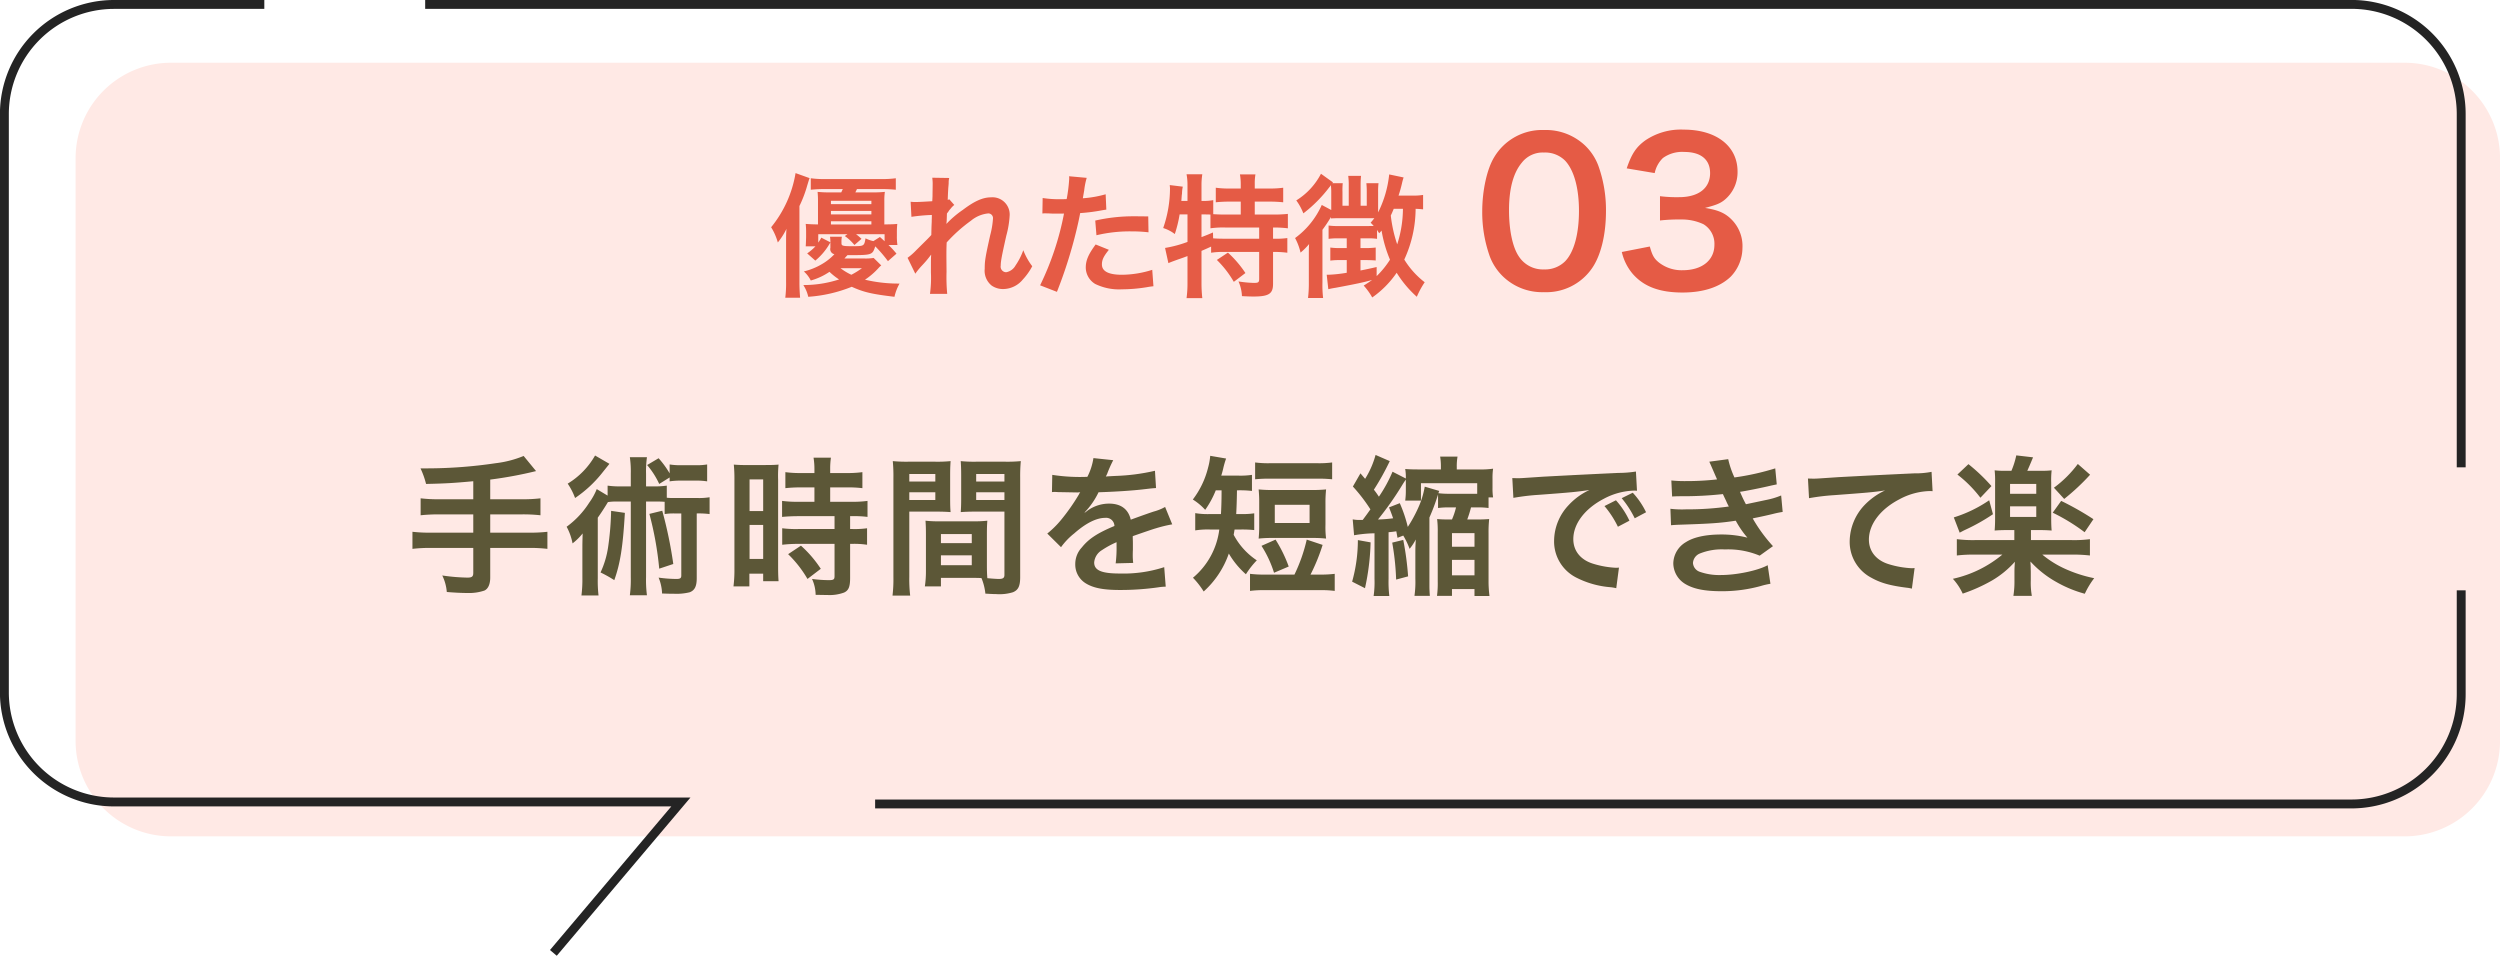 <svg id="インプラントガイドサージェリー_03.svg" xmlns="http://www.w3.org/2000/svg" xmlns:xlink="http://www.w3.org/1999/xlink" width="561.842" height="214.78" viewBox="0 0 561.842 214.78">
  <defs>
    <style>
      .cls-1 {
        fill: #ffe9e5;
        filter: url(#filter);
      }

      .cls-1, .cls-2, .cls-3, .cls-4 {
        fill-rule: evenodd;
      }

      .cls-2 {
        fill: none;
        stroke: #242424;
        stroke-width: 2px;
      }

      .cls-3 {
        fill: #5c5737;
      }

      .cls-4 {
        fill: #e55b45;
      }
    </style>
    <filter id="filter" x="963.688" y="8593.56" width="544.842" height="173.88" filterUnits="userSpaceOnUse">
      <feFlood result="flood" flood-color="#fffceb"/>
      <feComposite result="composite" operator="in" in2="SourceGraphic"/>
      <feBlend result="blend" in2="SourceGraphic"/>
    </filter>
  </defs>
  <path id="シェイプ_1280" data-name="シェイプ 1280" class="cls-1" d="M1487.11,8767.43h-502a21.446,21.446,0,0,1-21.432-21.45V8615.01a21.437,21.437,0,0,1,21.432-21.44h502a21.439,21.439,0,0,1,21.43,21.44v130.97A21.448,21.448,0,0,1,1487.11,8767.43Z" transform="translate(-946.688 -8579.47)"/>
  <path id="シェイプ_1276" data-name="シェイプ 1276" class="cls-2" d="M1006.09,8580.47H972.3a24.652,24.652,0,0,0-24.627,24.67v129.9A24.643,24.643,0,0,0,972.3,8759.7H1099.71l-28.66,33.92" transform="translate(-946.688 -8579.47)"/>
  <path id="シェイプ_1278" data-name="シェイプ 1278" class="cls-2" d="M1143.36,8760.15h331.8a24.67,24.67,0,0,0,24.65-24.69v-23.32" transform="translate(-946.688 -8579.47)"/>
  <path id="シェイプ_1279" data-name="シェイプ 1279" class="cls-2" d="M1499.81,8684.49v-79.42a24.638,24.638,0,0,0-24.67-24.61h-432.9" transform="translate(-946.688 -8579.47)"/>
  <path id="手術時間を短縮できて楽" class="cls-3" d="M1053.05,8691.67h-7.61a32.3,32.3,0,0,1-4.22-.21v3.81a38.619,38.619,0,0,1,4.25-.2h7.58v4.11h-9.48a34.131,34.131,0,0,1-4.19-.2v3.84a33.29,33.29,0,0,1,4.19-.21h9.48v5.61c0,0.82-.3,1.06-1.29,1.06a42.569,42.569,0,0,1-5.68-.48,10.34,10.34,0,0,1,1.02,3.71c1.94,0.17,3.61.23,4.63,0.23a10.868,10.868,0,0,0,3.8-.54c0.85-.37,1.33-1.43,1.33-2.92v-6.67h8.7a32.918,32.918,0,0,1,4.15.21v-3.84a33.624,33.624,0,0,1-4.15.2h-8.7v-4.11h7.1a34.683,34.683,0,0,1,4.19.2v-3.81a33.038,33.038,0,0,1-4.25.21h-7.04v-4.42a91.124,91.124,0,0,0,10.3-1.91l-2.79-3.4a23.694,23.694,0,0,1-6.29,1.63,105.483,105.483,0,0,1-15.23,1.16h-1.66a18.814,18.814,0,0,1,1.25,3.5c4.46-.1,6.16-0.2,10.61-0.61v4.05Zm35.4-2.89h-2.11a19.618,19.618,0,0,1-3.1-.17v2.24l-2.44-1.46a14.12,14.12,0,0,1-1.7,3.06,19.838,19.838,0,0,1-5.07,5.4,12.654,12.654,0,0,1,1.33,3.74,13.014,13.014,0,0,0,2.27-2.24c-0.06,2.31-.06,2.35-0.06,3.7v6.29a28.2,28.2,0,0,1-.21,3.95h3.84a28.363,28.363,0,0,1-.17-3.84v-13.64c0.58-.81,1.36-1.97,2.28-3.5a12.87,12.87,0,0,1,2.14-.13h3v16.99a27.607,27.607,0,0,1-.21,4.08h3.84a26.7,26.7,0,0,1-.2-4.08v-16.99h2.38c0.78,0,1.22.03,1.8,0.06V8695a12.7,12.7,0,0,1,2.18-.14h1.56v13.94c0,0.61-.24.78-1.09,0.78a28.973,28.973,0,0,1-4.01-.3,10.186,10.186,0,0,1,.78,3.57c1.67,0.06,2.08.06,2.72,0.06a12.3,12.3,0,0,0,3.5-.34c1.13-.44,1.57-1.36,1.57-3.16v-14.55a19.758,19.758,0,0,1,2.89.14v-3.78a14.566,14.566,0,0,1-2.79.17h-5.13a13.869,13.869,0,0,1-1.7-.06v-2.72a19.538,19.538,0,0,1-3.1.17h-1.56v-2.86a22.5,22.5,0,0,1,.2-3.7h-3.84a22.555,22.555,0,0,1,.21,3.7v2.86Zm8.73-2.01v0.88a16.469,16.469,0,0,1,2.65-.17h3.13a15.629,15.629,0,0,1,2.65.17v-3.8a14.217,14.217,0,0,1-2.65.17h-3.13a15.191,15.191,0,0,1-2.65-.17v2a20.752,20.752,0,0,0-2.48-3.4l-2.58,1.53a18.414,18.414,0,0,1,2.72,4.25Zm-16.76-4.93a17.438,17.438,0,0,1-6.15,6.32,14.8,14.8,0,0,1,1.66,3.23,27.123,27.123,0,0,0,5.95-5.47c1.06-1.33,1.64-2.04,1.77-2.21Zm3.61,12.44a65.32,65.32,0,0,1-.68,8.16,20.5,20.5,0,0,1-1.7,5.68,29.155,29.155,0,0,1,3.09,1.73c1.33-3.7,1.94-7.48,2.38-15.12Zm8.6,0.68a74.544,74.544,0,0,1,2.21,12.31l3.16-1.05a95.128,95.128,0,0,0-2.48-11.97Zm37.09-5.95v3.23h-3.5a25.65,25.65,0,0,1-3.77-.2v3.6c1.05-.1,2.31-0.17,3.73-0.17h8.06v2.89h-8.06a24.615,24.615,0,0,1-3.7-.17v3.71a29.7,29.7,0,0,1,3.64-.2h8.12v7.24c0,0.74-.2.91-1.26,0.91a29.451,29.451,0,0,1-3.8-.27,8.813,8.813,0,0,1,.81,3.57c2.35,0.04,2.35.04,2.65,0.04a9.4,9.4,0,0,0,3.74-.55c1.02-.47,1.36-1.29,1.36-3.26v-7.68h0.45a18.431,18.431,0,0,1,3.36.2v-3.71a20.169,20.169,0,0,1-3.36.17h-0.45v-2.89h0.58a22.808,22.808,0,0,1,3.33.17v-3.6a24.583,24.583,0,0,1-3.7.2h-4.69v-3.23H1137a25.548,25.548,0,0,1,3.5.17v-3.6a24.616,24.616,0,0,1-3.54.2h-3.7v-0.91a16.875,16.875,0,0,1,.17-2.55h-3.91a15.792,15.792,0,0,1,.2,2.55v0.91h-2.99a24.338,24.338,0,0,1-3.54-.2v3.6a29.876,29.876,0,0,1,3.64-.17h2.89Zm-17.98,18.19a30.247,30.247,0,0,1-.21,4.05h3.57v-2.86h3.1v1.7h3.46c-0.06-.85-0.1-1.6-0.1-3.4v-19.44a26,26,0,0,1,.1-3.37c-0.81.07-1.42,0.1-2.95,0.1h-4.12a28.979,28.979,0,0,1-2.99-.1,32.167,32.167,0,0,1,.14,3.43v19.89Zm3.4-19.99h3.06v7.11h-3.06v-7.11Zm0,10.24h3.06v7.64h-3.06v-7.64Zm16.01,9.85a26.2,26.2,0,0,0-4.46-5.2l-2.88,1.91a25.73,25.73,0,0,1,4.35,5.57Zm37.33-7.75c0-1.32.03-2.17,0.1-3.06a25.431,25.431,0,0,1-3.16.14h-7.58a25.832,25.832,0,0,1-3.16-.14c0.07,0.92.1,1.87,0.1,3.06v8.3a22.939,22.939,0,0,1-.24,3.4h3.61v-1.91h7.2c0.27,0,.92,0,1.91.04a12.751,12.751,0,0,1,.88,3.5c1.73,0.1,1.87.1,2.35,0.1a10.29,10.29,0,0,0,3.84-.41c1.22-.51,1.63-1.39,1.63-3.43v-22.27a36.833,36.833,0,0,1,.14-3.77,31.527,31.527,0,0,1-3.51.13h-6.52a29.84,29.84,0,0,1-3.47-.13c0.07,1.05.1,2,.1,3.16v5.2c0,1.46-.03,2.11-0.1,3.1,0.85-.07,1.94-0.11,3.13-0.11h6.69v14.21c0,0.68-.3.92-1.25,0.92-0.62,0-1.84-.1-2.59-0.17-0.07-.88-0.1-1.66-0.1-2.96v-6.9Zm-2.41-13.56h6.35v1.7h-6.35v-1.7Zm0,4.11h6.35v1.74h-6.35v-1.74Zm-7.92,9.39h6.93v2.04h-6.93v-2.04Zm0,4.79h6.93v2.21h-6.93v-2.21Zm-7.11-9.83h6.15c1.19,0,2.25.04,3.13,0.11-0.07-.75-0.1-1.53-0.1-3.1v-5.2c0-1.33.03-2.07,0.1-3.16a29.515,29.515,0,0,1-3.47.13h-6.01a31.868,31.868,0,0,1-3.51-.13,35.31,35.31,0,0,1,.14,3.81v22.2a31.542,31.542,0,0,1-.2,4.21h3.97a30.6,30.6,0,0,1-.2-4.18v-14.69Zm0-8.46h5.85v1.7h-5.85v-1.7Zm0,4.11h5.85v1.74h-5.85v-1.74Zm32.06-.03a3.225,3.225,0,0,1,.55-0.04c0.3,0,.3,0,0.95.04,0.75,0,3.74.07,4.28,0.07,0,0,.44-0.04.58-0.04a1.452,1.452,0,0,0-.27.44,45.521,45.521,0,0,1-4.08,5.82,21.143,21.143,0,0,1-3.06,3.02l3.09,3.06a15.4,15.4,0,0,1,2.96-3.09c2.62-2.31,5-3.5,6.97-3.5a1.865,1.865,0,0,1,2.07,1.83c-3.84,1.6-5.78,2.89-7.31,4.8a5.441,5.441,0,0,0-1.49,3.77,4.949,4.949,0,0,0,2.48,4.39c1.73,1.02,3.98,1.42,7.58,1.42a60.679,60.679,0,0,0,8.7-.61,10.231,10.231,0,0,1,1.57-.13l-0.34-4.39a29.534,29.534,0,0,1-10,1.43c-4.11,0-5.74-.72-5.74-2.48a3.574,3.574,0,0,1,1.77-2.79,20.017,20.017,0,0,1,3.26-1.77v0.82a27.948,27.948,0,0,1-.2,3.94l3.94-.1a13.711,13.711,0,0,1-.1-1.8c0-.24,0-0.55.03-1.13v-1.35c0-.48,0-0.48-0.03-1.36v-0.38q4.38-1.53,5.1-1.73a30.824,30.824,0,0,1,3.77-.92l-1.6-3.91a10.752,10.752,0,0,1-2.51,1.02q-1.275.405-5.21,1.84c-0.54-2.35-2.2-3.61-4.86-3.61a8.235,8.235,0,0,0-4.79,1.53c-0.44.34-.44,0.34-0.68,0.51l-0.03-.07a17.319,17.319,0,0,0,3.12-4.52c3.44-.1,7.75-0.37,10.24-0.68,1.73-.2,1.73-0.2,2.68-0.27l-0.24-3.88a45.5,45.5,0,0,1-8.9,1.16c-1.87.1-1.87,0.1-2.14,0.14,0.06-.14.13-0.24,0.3-0.62a28.062,28.062,0,0,1,1.36-3.06l-4.45-.47a13.544,13.544,0,0,1-1.36,4.21,40.786,40.786,0,0,1-7.89-.44Zm38.12-.41c0,2.45-.07,4.22-0.14,5.34h-2.45a17.365,17.365,0,0,1-3.33-.21v3.88a17.973,17.973,0,0,1,3.3-.2h2.11a16.826,16.826,0,0,1-5.92,10.84,18.116,18.116,0,0,1,2.41,3.09,20.469,20.469,0,0,0,5.65-8.53,18.938,18.938,0,0,0,3.84,4.66,18.462,18.462,0,0,1,2.45-3.13,15.654,15.654,0,0,1-5.2-5.74c0.1-.55.13-0.72,0.2-1.19h1.46a25,25,0,0,1,2.96.13v-3.77a17.512,17.512,0,0,1-2.86.17h-1.19c0.07-1.19.14-2.99,0.17-5.34h0.31a24.794,24.794,0,0,1,3.06.14v-3.61a17.293,17.293,0,0,1-3.03.17h-3.87c0.2-.64.3-1.02,0.44-1.6a18.369,18.369,0,0,1,.65-2.24l-3.57-.61a14.037,14.037,0,0,1-.48,2.65,19.486,19.486,0,0,1-3.43,7.17,13.115,13.115,0,0,1,2.78,2.32,21.061,21.061,0,0,0,2.38-4.39h1.3Zm9.82,18.94a25.073,25.073,0,0,1-3.43-.17v3.84a23.235,23.235,0,0,1,3.43-.17h12.17a23.464,23.464,0,0,1,3.44.17v-3.84a25.232,25.232,0,0,1-3.44.17h-2a42.767,42.767,0,0,0,2.72-6.67l-3.57-1.19a36.707,36.707,0,0,1-2.76,7.86h-6.56Zm-2.28-21.42a33.258,33.258,0,0,1,3.44-.14h10.43a33.258,33.258,0,0,1,3.44.14v-3.78a22.585,22.585,0,0,1-3.44.17H1232.2a22.585,22.585,0,0,1-3.44-.17v3.78Zm15.81,5.44a27.663,27.663,0,0,1,.14-3.16,31.474,31.474,0,0,1-3.44.13h-8.29a30.479,30.479,0,0,1-3.43-.13,29,29,0,0,1,.13,3.16v4.79a28.4,28.4,0,0,1-.13,3.1,27.314,27.314,0,0,1,3.22-.14h8.71a27.813,27.813,0,0,1,3.23.14,20.108,20.108,0,0,1-.14-3.1v-4.79Zm-11.39.3H1241V8697h-7.82v-4.08Zm3.13,13.87a31.175,31.175,0,0,0-2.96-6.05l-3.16,1.4a24.934,24.934,0,0,1,2.82,6.05Zm25.74-6.96a17.173,17.173,0,0,1,1.43,2.99,12.759,12.759,0,0,0,1.39-2.11c-0.1,1.7-.1,2.04-0.1,3.13v5.67a22.5,22.5,0,0,1-.2,3.88h3.46c-0.06-.71-0.1-1.53-0.1-2.18v-15.43a45.286,45.286,0,0,0,1.94-5.2v3.06a17.13,17.13,0,0,1,2.48-.14h1.56a16.044,16.044,0,0,1-.91,2.72h-0.41c-1.46,0-2.08-.03-2.93-0.1a22.017,22.017,0,0,1,.14,3.03v11.01a20.451,20.451,0,0,1-.17,3.23H1273v-1.53h5.06v1.56h3.37a26.277,26.277,0,0,1-.21-3.53v-10.61a27.2,27.2,0,0,1,.14-3.16c-0.95.07-1.67,0.1-2.99,0.1h-1.94a25.5,25.5,0,0,0,.85-2.72h1.56a16.563,16.563,0,0,1,2.38.14v-2.38h1.02a13.091,13.091,0,0,1-.13-2.18v-2a14.672,14.672,0,0,1,.13-2.28,19.718,19.718,0,0,1-3.23.17h-4.93v-0.48a12.563,12.563,0,0,1,.17-2.41h-3.91a12.971,12.971,0,0,1,.17,2.34v0.55h-5.03c-1.36,0-2.27-.04-2.99-0.1a10.919,10.919,0,0,1,.14,2.14l-2.99-1.53a31.513,31.513,0,0,1-3.06,5.61c-0.38-.55-0.51-0.78-1.13-1.57a57.418,57.418,0,0,0,3.57-6.42l-3.19-1.39a19.975,19.975,0,0,1-2.35,5.37l-1.05-1.23-1.7,2.96a36.908,36.908,0,0,1,3.94,5.13c-0.68.96-.92,1.3-1.73,2.38h-0.65a7.61,7.61,0,0,1-1.6-.13l0.31,3.57a29.736,29.736,0,0,1,4.59-.44v10.26a21.977,21.977,0,0,1-.2,3.84h3.53a26.722,26.722,0,0,1-.17-3.84v-10.5c0.75-.07,1.02-0.1,1.74-0.21l0.27,1.47Zm-3.2-6.33c0.48,1.19.65,1.67,0.92,2.45a31.37,31.37,0,0,1-3.4.27,70.325,70.325,0,0,0,5.31-7.51c0.47-.78.71-1.12,0.95-1.46v2.48a15.838,15.838,0,0,1-.14,2.24h3.54v-3.91h12.64v2.38h-6.22a18.683,18.683,0,0,1-2.51-.13l0.2-.51-3.26-.96a19.391,19.391,0,0,1-1.53,4.9,31.183,31.183,0,0,1-2.28,4.15,31.1,31.1,0,0,0-1.8-5.34Zm14.15,5.78h5.06v3.06H1273v-3.06Zm0,6.02h5.06v3.47H1273v-3.47Zm-21.15-4.45a34.358,34.358,0,0,1-1.29,9.34l2.89,1.47a53.248,53.248,0,0,0,1.26-10.3Zm7.72,0.57a57.474,57.474,0,0,1,.88,8.3l2.69-.72a67.138,67.138,0,0,0-1.09-8.19Zm27.23-10.06a50.005,50.005,0,0,1,5.65-.68c7.37-.54,8.7-0.68,11.45-1.09a14.867,14.867,0,0,0-4.72,3.44,11.8,11.8,0,0,0-3.23,7.99,9.094,9.094,0,0,0,4.86,8.19,20.406,20.406,0,0,0,7.95,2.24,11.425,11.425,0,0,1,1.16.21l0.61-4.63a6.171,6.171,0,0,1-.68.04,20.612,20.612,0,0,1-5.06-.89c-2.86-.85-4.52-2.89-4.52-5.54,0-3.43,2.55-6.83,6.86-9.08a15.28,15.28,0,0,1,6.73-1.83,6.109,6.109,0,0,1,.72.03l-0.24-4.32a24.669,24.669,0,0,1-3.91.31c-9.42.44-15.06,0.75-16.96,0.85-5,.34-5,0.34-5.61.34-0.17,0-.55,0-1.3-0.03Zm20.47,1.84a21.6,21.6,0,0,1,3.02,4.65l2.59-1.36a18.667,18.667,0,0,0-3.03-4.59Zm9.35,1.39a17.876,17.876,0,0,0-2.99-4.39l-2.49,1.23a22.163,22.163,0,0,1,2.93,4.52Zm5.85-3.54c0.71-.03.88-0.06,2.31-0.06a82.351,82.351,0,0,0,9.11-.48c0.27,0.61.38,0.82,0.72,1.53a12.708,12.708,0,0,0,.61,1.26,67.172,67.172,0,0,1-9.62.64,21.16,21.16,0,0,1-3.51-.13l0.14,3.7c0.58-.06.82-0.06,1.39-0.1,7.38-.24,9.56-0.37,13.16-0.92a20.643,20.643,0,0,0,2.62,3.81,23.742,23.742,0,0,0-5.88-.71c-3.44,0-6.16.58-7.92,1.7a5.672,5.672,0,0,0-2.86,4.72,5.478,5.478,0,0,0,2.62,4.66c1.9,1.16,4.38,1.67,8.29,1.67a32.821,32.821,0,0,0,8.71-1.16,15.86,15.86,0,0,1,2.21-.51l-0.62-4.18c-2.14,1.19-6.93,2.21-10.47,2.21a13.167,13.167,0,0,1-4.86-.75,2.245,2.245,0,0,1-1.46-1.97,2.465,2.465,0,0,1,1.46-2.08,13.165,13.165,0,0,1,5.71-.95,18.234,18.234,0,0,1,7.82,1.4l2.99-2.14a34.308,34.308,0,0,1-4.55-6.23c0.41-.1.41-0.1,1.26-0.27,0.81-.17,1.93-0.41,3.33-0.75,0.78-.2,1.49-0.34,2.14-0.44l-0.34-3.7a16.99,16.99,0,0,1-3.23.98c-0.2.04-1.77,0.38-4.69,0.99-0.58-1.09-.78-1.53-1.33-2.79,1.06-.14,4.83-0.88,7.11-1.43l1.15-.24-0.34-3.6a56.634,56.634,0,0,1-9.17,2.04,20.134,20.134,0,0,1-1.4-4.11l-4.25.57c0.04,0.07.51,1.13,1.36,3.1,0.27,0.61.27,0.61,0.38,0.88a60.985,60.985,0,0,1-7.01.38,28.771,28.771,0,0,1-3.26-.14Zm30.77,0.38a49.783,49.783,0,0,1,5.64-.68c7.38-.55,8.71-0.65,11.46-1.06a15.292,15.292,0,0,0-4.73,3.4,12.024,12.024,0,0,0-3.23,8.03,9.1,9.1,0,0,0,4.87,8.19c2.07,1.16,4.21,1.77,7.95,2.24a7.675,7.675,0,0,1,1.16.21l0.61-4.63a6.285,6.285,0,0,1-.68.04,20.762,20.762,0,0,1-5.07-.89c-2.85-.85-4.52-2.89-4.52-5.54,0-3.43,2.55-6.83,6.87-9.07a15.132,15.132,0,0,1,6.73-1.84,5.863,5.863,0,0,1,.71.03l-0.23-4.35a18.869,18.869,0,0,1-3.91.34c-9.42.44-15.06,0.75-16.97,0.85-4.99.34-4.99,0.34-5.61,0.34-0.17,0-.54,0-1.29-0.03Zm46.14,7.17v2.25h-8.88a28.973,28.973,0,0,1-4.04-.21v3.67a31.316,31.316,0,0,1,4.04-.2h6.19a26.2,26.2,0,0,1-11.12,5.44,12.877,12.877,0,0,1,2.21,3.33,36.951,36.951,0,0,0,6.53-2.92,21.1,21.1,0,0,0,5.2-4.25c-0.07.95-.1,1.59-0.1,2.24v1.94a20.723,20.723,0,0,1-.24,3.5h4.15a16.946,16.946,0,0,1-.24-3.5v-1.97c0-.11-0.03-1.23-0.03-1.33a7.888,7.888,0,0,1-.04-0.92,23.179,23.179,0,0,0,5.75,4.56,27.309,27.309,0,0,0,6.46,2.68,18.7,18.7,0,0,1,2.11-3.5,30.053,30.053,0,0,1-6.77-2.21,22.272,22.272,0,0,1-4.89-3.09h6.59a32.231,32.231,0,0,1,4.11.2v-3.67a26.962,26.962,0,0,1-4.08.21h-9.17v-2.25h2.1c0.99,0,1.81.04,2.55,0.1-0.06-.64-0.1-1.36-0.1-2.82v-7.95a19.211,19.211,0,0,1,.1-2.76,18.659,18.659,0,0,1-2.61.1h-2.86c0.2-.44.65-1.46,1.29-3.02l-3.77-.44a18.251,18.251,0,0,1-1.09,3.46h-1.09a19.006,19.006,0,0,1-2.68-.1,22.736,22.736,0,0,1,.1,2.76v7.95c0,1.23-.04,2.04-0.1,2.82,0.71-.06,1.59-0.1,2.61-0.1h1.81Zm-0.96-10.37h5.89v2.21h-5.89v-2.21Zm0,5.03h5.89v2.38h-5.89v-2.38Zm-11.83-7.14a27.746,27.746,0,0,1,5.17,5.21l2.48-2.62a40.27,40.27,0,0,0-5.17-4.93Zm7.14,5.78a29.561,29.561,0,0,1-7.95,3.85l1.32,3.43c0.72-.37.75-0.41,1.4-0.71a43.427,43.427,0,0,0,6.08-3.44Zm19.92-8.16a25.407,25.407,0,0,1-5.37,5.34l2.31,2.52a50.148,50.148,0,0,0,5.82-5.44Zm-5.64,10.95a43.169,43.169,0,0,1,7.17,4.39l1.98-2.93a65.435,65.435,0,0,0-7.25-4.11Z" transform="translate(-946.688 -8579.47)"/>
  <path id="優れた特徴_03" data-name="優れた特徴 03" class="cls-4" d="M1143.03,8637.44a11.9,11.9,0,0,1-2.19.12h-4.38c0.27-.3.48-0.54,0.69-0.75,5.58,0,5.58,0,6.24-1.98a29.4,29.4,0,0,1,2.85,3.33l1.92-1.68a18.975,18.975,0,0,0-1.8-1.95h2.01a12.823,12.823,0,0,1-.12-2.04v-0.75a18.143,18.143,0,0,1,.09-1.95c-0.87.09-1.41,0.09-2.91,0.12v-5.31a13.147,13.147,0,0,1,.12-2.01,26.922,26.922,0,0,1-2.97.12h-3.66c0.12-.27.18-0.36,0.36-0.75h5.4a31.555,31.555,0,0,1,3.33.15v-2.58a22.15,22.15,0,0,1-3.36.18h-12.48a21.32,21.32,0,0,1-3.27-.18v2.58a30.291,30.291,0,0,1,3.27-.15h3.93c-0.18.36-.21,0.48-0.36,0.75h-2.31a27.17,27.17,0,0,1-3-.12,20.2,20.2,0,0,1,.09,2.07v5.25c-1.56-.03-1.92-0.06-2.76-0.12a17.377,17.377,0,0,1,.09,1.95v1.02q-0.045,1.665-.09,2.07h2.19a11.761,11.761,0,0,1-1.86,1.59l1.83,1.62a14.129,14.129,0,0,0,3.39-4.11l-2.04-1.05a10.54,10.54,0,0,1-.69,1.11v-1.89h6.57l-0.6.42a10.552,10.552,0,0,1,2.16,2.01l1.59-1.38a12.74,12.74,0,0,0-1.23-1.05h6.42v1.59c-0.45-.42-0.51-0.48-1.05-0.96l-1.47.93a7.4,7.4,0,0,1-1.77-.63c-0.3,1.77-.3,1.77-3.09,1.77-2.01,0-2.31-.09-2.31-0.66v-0.24a5.4,5.4,0,0,1,.09-1.23h-2.67a7.777,7.777,0,0,1,.09,1.32v1.17a1.162,1.162,0,0,0,.9,1.44,12.273,12.273,0,0,1-2.85,2.25,14.568,14.568,0,0,1-4.02,1.62,6.733,6.733,0,0,1,1.56,2.04,14.315,14.315,0,0,0,4.2-1.95,14.278,14.278,0,0,0,2.16,1.71,25.76,25.76,0,0,1-8.04,1.26,7.907,7.907,0,0,1,1.11,2.64,31.769,31.769,0,0,0,9.78-2.25c2.7,1.23,4.56,1.65,9.6,2.25a10.636,10.636,0,0,1,1.14-2.97,32.6,32.6,0,0,1-7.77-.87,16,16,0,0,0,3.06-2.64,3.866,3.866,0,0,1,.6-0.57Zm-2.64,2.31a17.676,17.676,0,0,1-2.37,1.47,12.747,12.747,0,0,1-2.43-1.47h4.8Zm-6.96-9.84v-0.72h9.09v0.72h-9.09Zm0-2.25v-0.78h9.09v0.78h-9.09Zm0-2.31v-0.75h9.09v0.75h-9.09Zm-10.08,17.49a25.821,25.821,0,0,1-.18,3.54h3.33c-0.09-1.2-.15-2.19-0.15-3.48v-17.13a27.086,27.086,0,0,0,1.77-4.68c0.33-1.08.33-1.08,0.51-1.59l-3.15-1.13a25.925,25.925,0,0,1-5.49,12.17,13,13,0,0,1,1.5,3.42,15.62,15.62,0,0,0,1.95-3.06c-0.09,1.11-.09,1.65-0.09,3.03v8.91Zm36.03-13.08c0.03-.36.06-0.54,0.06-0.54l0.06-1.77c0.18-.24.24-0.3,0.36-0.48a2.729,2.729,0,0,1,.42-0.54,5.018,5.018,0,0,1,.87-0.9l-1.11-1.26c-0.21.06-.33,0.12-0.36,0.12,0.06-1.83.09-2.07,0.12-2.67,0.06-.6.09-0.99,0.09-1.14a4.184,4.184,0,0,1,.12-1.11l-3.81-.06a9.968,9.968,0,0,1,.09,1.68c0,0.69-.03,1.62-0.03,2.46-0.03.69-.03,0.69-0.06,1.14-1.41.09-3.06,0.18-3.63,0.18a9.3,9.3,0,0,1-1.23-.06l0.18,3.39a38.656,38.656,0,0,1,4.59-.42c0,0.81-.03.87-0.03,1.56-0.06,1.17-.06,1.5-0.09,2.94-0.57.63-.57,0.63-3.39,3.42a13.441,13.441,0,0,1-1.95,1.71l1.74,3.57a17.13,17.13,0,0,1,1.38-1.71,23.363,23.363,0,0,0,2.13-2.52l0.06-.03c-0.06.81-.06,0.81-0.06,4.02a26.333,26.333,0,0,1-.21,4.77h3.87a40.487,40.487,0,0,1-.15-4.95c-0.03-3.33-.03-3.33-0.03-3.57,0-.84,0-1.68.06-3.03a34.1,34.1,0,0,1,5.46-4.89,7.185,7.185,0,0,1,3.72-1.62,1.05,1.05,0,0,1,1.23,1.11,19.021,19.021,0,0,1-.63,3.78c-1.11,4.98-1.23,5.79-1.23,7.53a4.279,4.279,0,0,0,1.56,3.78,4.458,4.458,0,0,0,2.58.78,5.8,5.8,0,0,0,4.44-2.16,13.689,13.689,0,0,0,2.1-2.97,14.584,14.584,0,0,1-2.01-3.6,14.727,14.727,0,0,1-1.74,3.42,3.009,3.009,0,0,1-2.1,1.53,1.256,1.256,0,0,1-1.23-1.5c0-.96.24-2.22,1.26-6.75a21.462,21.462,0,0,0,.75-4.59,3.869,3.869,0,0,0-4.2-3.99c-1.83,0-3.72.84-6.33,2.82a22,22,0,0,0-3.66,3.12h-0.03Zm21.57-2.31a4.479,4.479,0,0,1,.57-0.03c0.24,0,.66,0,1.2.03,0.51,0.03.81,0.03,0.96,0.03h1.74a2.54,2.54,0,0,0,.39-0.03,64.1,64.1,0,0,1-5.37,16.14l3.78,1.47a101.71,101.71,0,0,0,3.36-9.93c0.78-2.73,1.53-5.91,1.86-7.77a40.9,40.9,0,0,0,4.92-.63c0.72-.12.72-0.12,0.96-0.15l-0.15-3.45a24.9,24.9,0,0,1-5.13.9c0.12-.69.15-0.87,0.3-1.71a17.047,17.047,0,0,1,.57-2.88l-3.96-.36a4.071,4.071,0,0,1,.03.54,36.413,36.413,0,0,1-.57,4.59c-0.69.03-1.02,0.03-1.38,0.03a23.869,23.869,0,0,1-4.02-.27Zm23.79,0.66c-1.89-.03-2.16-0.03-2.97-0.03a38.5,38.5,0,0,0-8.94.96l0.27,3.3a32.377,32.377,0,0,1,7.92-.87,31.231,31.231,0,0,1,3.78.21Zm-11.82,6.3c-1.65,2.25-2.22,3.6-2.22,5.19a4.335,4.335,0,0,0,2.13,3.69,12.181,12.181,0,0,0,6.03,1.2,34.911,34.911,0,0,0,5.58-.48c0.69-.12.93-0.15,1.47-0.21l-0.27-3.69a22.959,22.959,0,0,1-6.81,1.11c-3,0-4.5-.78-4.5-2.31,0-1.05.36-1.8,1.56-3.3Zm20.64-6.75v6.18a26.579,26.579,0,0,1-5.04,1.35l0.75,3.42c0.33-.15.69-0.3,2.28-0.87,0.63-.21,1.29-0.45,2.01-0.72v5.97a24.927,24.927,0,0,1-.21,3.48h3.54a29.814,29.814,0,0,1-.18-3.48v-7.14c0.78-.33,1.32-0.57,2.16-0.96v1.38a17.147,17.147,0,0,1,2.94-.18h7.86v6.06c0,0.75-.18.9-1.14,0.9a25.789,25.789,0,0,1-3.51-.33,8.9,8.9,0,0,1,.78,3.3c0.93,0.06,2.04.09,2.55,0.09,3.48,0,4.44-.6,4.44-2.85v-7.17h0.27a21.153,21.153,0,0,1,2.94.18v-3.3a18.1,18.1,0,0,1-2.94.15h-0.27v-2.52h0.18a25.492,25.492,0,0,1,3.15.18v-3.24a30.764,30.764,0,0,1-3.39.15h-4.05v-2.91h3.24a30.332,30.332,0,0,1,3.15.15v-3.27a22.585,22.585,0,0,1-3.15.18h-3.24v-0.96a12.112,12.112,0,0,1,.15-2.21h-3.48a12.95,12.95,0,0,1,.18,2.24v0.93h-2.52a21.365,21.365,0,0,1-3.09-.18v3.27a29.959,29.959,0,0,1,3.09-.15h2.52v2.91h-3.42c-1.08,0-1.83-.03-2.76-0.09v-3.15a12.6,12.6,0,0,1-2.4.18h-0.24v-3.54a14.778,14.778,0,0,1,.18-2.45h-3.54a12.778,12.778,0,0,1,.21,2.45v3.54h-1.38l0.09-1.23,0.06-.45a7.286,7.286,0,0,1,.18-1.53l-2.94-.36c0.03,0.36.06,0.57,0.06,0.75a27.191,27.191,0,0,1-1.53,8.91,8.308,8.308,0,0,1,2.61,1.35,27.823,27.823,0,0,0,1.08-4.41h1.77Zm3.15,0h0.48c0.48,0,.87,0,1.53.03v3.09a20.182,20.182,0,0,1,3.39-.18h7.56v2.52h-7.47c-1.32,0-2.19-.03-2.88-0.09l-0.03-1.32c-1.02.45-1.41,0.6-2.58,1.05v-5.1Zm3.45,10.23a22.592,22.592,0,0,1,3.81,4.92l2.61-1.98a24.534,24.534,0,0,0-3.93-4.59Zm46.35-14.61a13.9,13.9,0,0,1-2.49.15h-3.03c0.33-.99.51-1.65,0.75-2.64a12.608,12.608,0,0,1,.39-1.44l-3.24-.68a24.6,24.6,0,0,1-2.49,8.54v-4.56a16.4,16.4,0,0,1,.09-2.01h-2.73a17.755,17.755,0,0,1,.09,1.95v3.12h-1.38v-4.59a21.061,21.061,0,0,1,.09-2.13h-2.88a14.338,14.338,0,0,1,.12,2.13v4.59h-1.41v-3.12a16.693,16.693,0,0,1,.06-1.95h-2.34l0.15-.18-2.7-1.94a15.323,15.323,0,0,1-5.55,5.99,12.4,12.4,0,0,1,1.59,2.91,30.628,30.628,0,0,0,5.82-5.85,2,2,0,0,0,.36-0.51,12.349,12.349,0,0,1,.09,1.53v4.08l-2.13-1.14a18.568,18.568,0,0,1-6,7.44,13.036,13.036,0,0,1,1.23,3.27,14.505,14.505,0,0,0,1.92-1.92c-0.06.93-.06,1.56-0.06,2.52v6.09a26.937,26.937,0,0,1-.18,3.51h3.39a24.392,24.392,0,0,1-.15-3.42v-11.91a29.78,29.78,0,0,0,1.92-2.88,1.231,1.231,0,0,1-.03.33c0.54-.03,1.35-0.06,1.65-0.06h8.13c-0.33.42-.45,0.57-0.84,1.02,0.33,0.33.42,0.42,0.69,0.72-0.45.03-.96,0.03-1.71,0.03h-6.36a12.994,12.994,0,0,1-2.07-.12v3a15.966,15.966,0,0,1,2.31-.12h1.77v2.19h-1.47a14.131,14.131,0,0,1-2.22-.12v2.94a15.488,15.488,0,0,1,2.19-.12h1.5v2.85a30.775,30.775,0,0,1-4.2.45h-0.3l0.36,3.24c0.51-.12.96-0.21,1.71-0.33,4.65-.87,6.18-1.2,8.13-1.74-0.6.42-.93,0.66-1.89,1.26a14.615,14.615,0,0,1,1.92,2.67,21.826,21.826,0,0,0,5.49-5.55,24.482,24.482,0,0,0,4.53,5.4,19.588,19.588,0,0,1,1.77-3.27,19.022,19.022,0,0,1-4.59-5.1,27.428,27.428,0,0,0,2.55-11.4c0.81,0.03,1.05.06,1.68,0.12v-3.24Zm-10.44,16.2c-1.71.39-2.28,0.51-3.63,0.78v-2.34h0.99c1.02,0,1.71.03,2.43,0.09v-2.91a18.418,18.418,0,0,1-2.43.12h-0.99v-2.19h1.8a11.694,11.694,0,0,1,1.92.12v-2.01c0.18,0.27.24,0.39,0.48,0.75,0.27-.27.33-0.36,0.54-0.6a28.656,28.656,0,0,0,1.89,6.54,19.815,19.815,0,0,1-3,3.69v-2.04Zm5.91-13.08a26.427,26.427,0,0,1-1.29,7.98,30.708,30.708,0,0,1-1.44-6.48c0.24-.48.36-0.78,0.66-1.5h2.07Zm31.68,18.73a12.475,12.475,0,0,0,10.69-5.2c2.07-2.86,3.26-7.61,3.26-13.02a29.453,29.453,0,0,0-1.72-10.21,12.26,12.26,0,0,0-2.9-4.45,12.8,12.8,0,0,0-9.29-3.56,12.523,12.523,0,0,0-11.22,6.12c-1.63,2.68-2.68,7.52-2.68,12.19a29.581,29.581,0,0,0,1.71,10.12,12.338,12.338,0,0,0,2.91,4.44A12.685,12.685,0,0,0,1293.66,8645.13Zm0.04-5.11a6.429,6.429,0,0,1-5.63-2.86c-1.41-2.02-2.25-5.85-2.25-10.47,0-4.8.97-8.41,2.91-10.7a5.926,5.926,0,0,1,4.93-2.24,6.33,6.33,0,0,1,4.79,1.85c1.99,2.15,3.09,6.16,3.09,11.26,0,5.15-1.1,9.24-3.09,11.31A6.377,6.377,0,0,1,1293.7,8640.02Zm17.47-3.92a11.547,11.547,0,0,0,2.46,4.93c2.51,2.86,6.03,4.18,11.18,4.18,4.71,0,8.4-1.23,10.83-3.56a9.364,9.364,0,0,0,2.64-6.43,8.43,8.43,0,0,0-2.12-6.07c-1.54-1.71-3.17-2.46-6.29-2.95,2.33-.61,3.3-0.96,4.27-1.71a8.038,8.038,0,0,0,3.04-6.47c0-5.72-4.76-9.42-12.11-9.42a14.252,14.252,0,0,0-8.62,2.42c-2.07,1.5-3.08,3.04-4.18,6.29l6.29,1.06a6.518,6.518,0,0,1,1.85-3.39,7.348,7.348,0,0,1,4.8-1.36c3.74,0,5.8,1.71,5.8,4.75,0,3.39-2.59,5.41-6.99,5.41a29.64,29.64,0,0,1-4.27-.22v5.46a36.856,36.856,0,0,1,4.71-.22,11.371,11.371,0,0,1,5.06,1.06,5.12,5.12,0,0,1,2.46,4.62c0,3.47-2.77,5.72-7.13,5.72a8.265,8.265,0,0,1-5.32-1.72c-1.1-.88-1.5-1.58-2.07-3.61Z" transform="translate(-946.688 -8579.47)"/>
</svg>
